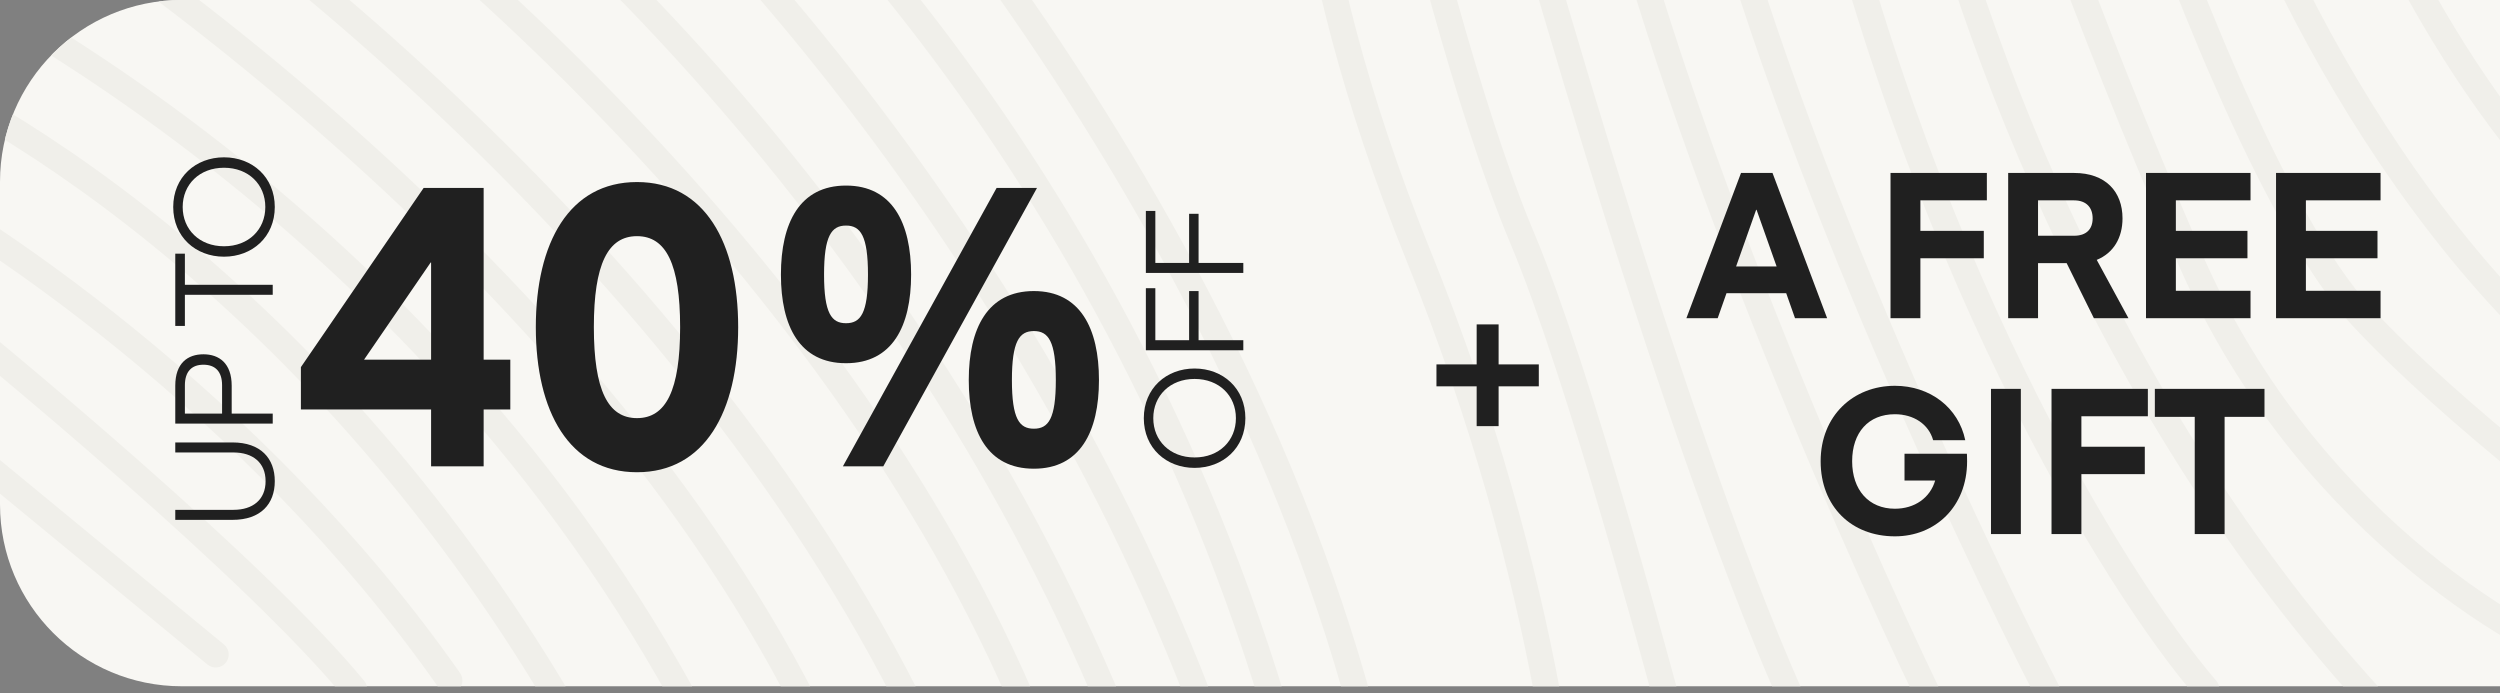 <svg xmlns="http://www.w3.org/2000/svg" fill="none" viewBox="0 0 220 61" height="61" width="220">
<rect x="0" y="0" width="220" height="61" fill="#808080" stroke="none"/>
<g clip-path="url(#clip0_11762_2168)">
<path fill="#F8F7F3" d="M0 16C0 7.163 7.163 0 16 0H220V60.392H16C7.163 60.392 0 53.229 0 44.392V16Z"></path>
<path fill="#F0EFEA" d="M56.981 -37.611C57.405 -38.079 58.127 -38.114 58.595 -37.691C68.064 -29.118 82.676 -13.008 95.843 7.532C109.008 28.07 120.773 53.107 124.459 79.527C124.547 80.152 124.111 80.729 123.486 80.816C122.861 80.903 122.284 80.468 122.196 79.843C118.571 53.862 106.98 29.14 93.919 8.765C80.861 -11.606 66.379 -27.561 57.061 -35.997C56.593 -36.421 56.558 -37.143 56.981 -37.611Z" clip-rule="evenodd" fill-rule="evenodd"></path>
<path fill="#F0EFEA" d="M53.853 -25.322C54.22 -25.835 54.934 -25.954 55.447 -25.588C71.641 -14.02 106.564 23.081 117.596 79.465C117.717 80.085 117.313 80.685 116.694 80.806C116.075 80.927 115.475 80.523 115.354 79.904C104.451 24.177 69.913 -12.447 54.119 -23.728C53.606 -24.095 53.487 -24.809 53.853 -25.322Z" clip-rule="evenodd" fill-rule="evenodd"></path>
<path fill="#F0EFEA" d="M48.578 -20.063C48.984 -20.545 49.705 -20.607 50.187 -20.2C68.079 -5.12 106.115 38.463 115.315 92.441C115.422 93.063 115.003 93.653 114.381 93.759C113.759 93.865 113.169 93.447 113.063 92.825C103.985 39.565 66.366 -3.576 48.715 -18.453C48.232 -18.86 48.171 -19.58 48.578 -20.063Z" clip-rule="evenodd" fill-rule="evenodd"></path>
<path fill="#F0EFEA" d="M33.282 -19.981C33.643 -20.498 34.356 -20.625 34.873 -20.264C51.008 -8.994 87.147 25.411 103.087 73.23C103.287 73.829 102.963 74.476 102.365 74.675C101.766 74.875 101.119 74.551 100.92 73.953C85.176 26.721 49.417 -7.318 33.565 -18.39C33.047 -18.752 32.921 -19.464 33.282 -19.981Z" clip-rule="evenodd" fill-rule="evenodd"></path>
<path fill="#F0EFEA" d="M18.794 -19.958C19.142 -20.484 19.851 -20.628 20.377 -20.279C29.849 -14.008 44.886 -1.951 59.319 13.891C73.748 29.728 87.633 49.415 94.709 70.95C94.906 71.549 94.58 72.195 93.981 72.392C93.381 72.589 92.735 72.263 92.538 71.663C85.6 50.547 71.94 31.137 57.63 15.43C43.325 -0.272 28.43 -12.206 19.115 -18.374C18.589 -18.723 18.445 -19.432 18.794 -19.958Z" clip-rule="evenodd" fill-rule="evenodd"></path>
<path fill="#F0EFEA" d="M2.776 -19.158C3.103 -19.698 3.806 -19.869 4.345 -19.541C14.454 -13.399 30.636 -1.421 46.436 14.601C62.232 30.62 77.706 50.743 86.313 73.183C86.539 73.772 86.244 74.432 85.655 74.658C85.066 74.884 84.405 74.59 84.179 74.001C75.726 51.962 60.481 32.099 44.809 16.206C29.141 0.316 13.106 -11.545 3.159 -17.589C2.62 -17.916 2.448 -18.619 2.776 -19.158Z" clip-rule="evenodd" fill-rule="evenodd"></path>
<path fill="#F0EFEA" d="M-10.957 -17.595C-10.651 -18.147 -9.956 -18.347 -9.404 -18.042C1.465 -12.032 18.754 -0.362 35.396 15.158C52.031 30.671 68.098 50.105 76.411 71.657C76.638 72.246 76.345 72.907 75.756 73.134C75.168 73.361 74.506 73.068 74.279 72.48C66.141 51.381 50.347 32.225 33.838 16.829C17.337 1.44 0.201 -10.12 -10.51 -16.042C-11.062 -16.348 -11.262 -17.043 -10.957 -17.595Z" clip-rule="evenodd" fill-rule="evenodd"></path>
<path fill="#F0EFEA" d="M-20.935 -9.042C-20.727 -9.638 -20.075 -9.951 -19.479 -9.742C0.269 -2.817 45 23.1 66.489 71.606C66.745 72.182 66.484 72.857 65.908 73.113C65.331 73.368 64.656 73.108 64.4 72.531C43.239 24.767 -0.887 -0.802 -20.235 -7.586C-20.831 -7.795 -21.144 -8.447 -20.935 -9.042Z" clip-rule="evenodd" fill-rule="evenodd"></path>
<path fill="#F0EFEA" d="M-14.081 3.903C-13.871 3.308 -13.219 2.996 -12.623 3.206C0.587 7.869 32.039 27.098 53.502 66.957C53.801 67.513 53.593 68.205 53.038 68.504C52.482 68.804 51.789 68.596 51.49 68.04C30.302 28.691 -0.699 9.838 -13.384 5.361C-13.979 5.151 -14.291 4.498 -14.081 3.903Z" clip-rule="evenodd" fill-rule="evenodd"></path>
<path fill="#F0EFEA" d="M-13.262 13.674C-12.98 13.11 -12.293 12.881 -11.729 13.163C-1.449 18.303 23.291 34.663 40.486 59.227C40.848 59.744 40.722 60.457 40.206 60.818C39.689 61.18 38.976 61.054 38.614 60.538C21.689 36.358 -2.721 20.222 -12.751 15.207C-13.315 14.925 -13.544 14.238 -13.262 13.674Z" clip-rule="evenodd" fill-rule="evenodd"></path>
<path fill="#F0EFEA" d="M-10.09 23.375C-9.697 22.881 -8.978 22.799 -8.485 23.192C1.397 31.046 23.432 49.45 32.053 59.918C32.454 60.405 32.384 61.125 31.897 61.526C31.41 61.927 30.69 61.858 30.289 61.37C21.849 51.122 0.014 32.866 -9.906 24.98C-10.4 24.588 -10.482 23.869 -10.09 23.375Z" clip-rule="evenodd" fill-rule="evenodd"></path>
<path fill="#F0EFEA" d="M-7.792 35.546C-7.391 35.059 -6.671 34.989 -6.184 35.39L19.711 56.716C20.198 57.117 20.268 57.837 19.867 58.324C19.466 58.811 18.746 58.881 18.259 58.48L-7.637 37.154C-8.124 36.753 -8.193 36.033 -7.792 35.546Z" clip-rule="evenodd" fill-rule="evenodd"></path>
<path fill="#F0EFEA" d="M116.073 -30.312C116.672 -30.112 116.996 -29.465 116.796 -28.867C115.985 -26.433 115.357 -20.839 116.408 -12.21C117.455 -3.619 120.156 7.898 125.911 22.134C137.542 50.907 139.962 75.487 139.703 84.288C139.685 84.919 139.158 85.415 138.528 85.396C137.897 85.378 137.401 84.852 137.419 84.221C137.668 75.758 135.314 51.492 123.793 22.991C117.971 8.59 115.214 -3.122 114.14 -11.934C113.071 -20.709 113.663 -26.692 114.628 -29.589C114.828 -30.188 115.475 -30.511 116.073 -30.312Z" clip-rule="evenodd" fill-rule="evenodd"></path>
<path fill="#F0EFEA" d="M122.322 -18.919C122.939 -19.054 123.548 -18.664 123.683 -18.047C125.458 -9.93 130.213 9.123 135.044 20.596C139.957 32.266 147.289 59.111 150.33 71.024C150.486 71.636 150.117 72.258 149.506 72.414C148.895 72.57 148.273 72.201 148.116 71.59C145.065 59.638 137.773 32.967 132.938 21.483C128.02 9.802 123.229 -9.428 121.45 -17.559C121.316 -18.176 121.706 -18.785 122.322 -18.919Z" clip-rule="evenodd" fill-rule="evenodd"></path>
<path fill="#F0EFEA" d="M130.646 -21.192C131.255 -21.356 131.882 -20.995 132.047 -20.386C135.089 -9.103 140.263 8.89 145.891 26.189C151.533 43.526 157.594 60.043 162.4 68.455C162.714 69.003 162.523 69.701 161.975 70.014C161.428 70.327 160.73 70.136 160.417 69.589C155.475 60.94 149.349 44.199 143.719 26.896C138.076 9.553 132.891 -8.479 129.84 -19.791C129.676 -20.4 130.037 -21.027 130.646 -21.192Z" clip-rule="evenodd" fill-rule="evenodd"></path>
<path fill="#F0EFEA" d="M139.855 -20.446C140.473 -20.573 141.077 -20.174 141.203 -19.556C146.657 7.105 163.205 45.179 170.816 60.908C171.091 61.476 170.853 62.159 170.285 62.434C169.717 62.709 169.034 62.471 168.759 61.903C161.137 46.151 144.479 7.86 138.965 -19.098C138.838 -19.716 139.237 -20.32 139.855 -20.446Z" clip-rule="evenodd" fill-rule="evenodd"></path>
<path fill="#F0EFEA" d="M148.989 -19.683C149.606 -19.813 150.212 -19.417 150.341 -18.799C155.791 7.238 173.345 45.15 181.465 60.882C181.754 61.442 181.534 62.132 180.973 62.421C180.413 62.71 179.724 62.49 179.434 61.93C171.306 46.181 153.622 8.032 148.105 -18.331C147.975 -18.949 148.371 -19.554 148.989 -19.683Z" clip-rule="evenodd" fill-rule="evenodd"></path>
<path fill="#F0EFEA" d="M158.882 -20.443C159.499 -20.577 160.107 -20.186 160.241 -19.57C169.343 22.3 187.288 50.913 195.026 59.898C195.437 60.377 195.383 61.098 194.905 61.51C194.427 61.921 193.706 61.867 193.294 61.389C185.291 52.096 167.186 23.13 158.009 -19.084C157.875 -19.701 158.266 -20.309 158.882 -20.443Z" clip-rule="evenodd" fill-rule="evenodd"></path>
<path fill="#F0EFEA" d="M168.058 -20.451C168.678 -20.564 169.274 -20.154 169.387 -19.533C172.155 -4.438 184.071 32.813 209.474 60.635C209.899 61.101 209.866 61.824 209.4 62.249C208.934 62.675 208.212 62.642 207.786 62.176C182.008 33.943 169.958 -3.751 167.14 -19.121C167.026 -19.741 167.437 -20.337 168.058 -20.451Z" clip-rule="evenodd" fill-rule="evenodd"></path>
<path fill="#F0EFEA" d="M175.567 -22.71C176.174 -22.884 176.806 -22.532 176.979 -21.925C178.486 -16.654 183.95 -0.403 193.685 22.109C203.285 44.309 221.691 55.333 229.566 58.04C230.163 58.245 230.48 58.895 230.275 59.492C230.07 60.089 229.42 60.406 228.823 60.201C220.451 57.323 201.486 45.905 191.588 23.016C181.826 0.44 176.323 -15.906 174.783 -21.298C174.609 -21.904 174.96 -22.537 175.567 -22.71Z" clip-rule="evenodd" fill-rule="evenodd"></path>
<path fill="#F0EFEA" d="M186.951 -16.605C187.551 -16.8 188.196 -16.472 188.391 -15.872C190.159 -10.444 193.306 -1.759 196.995 6.622C200.704 15.051 204.892 23.009 208.706 27.117C216.541 35.555 230.625 46.263 236.709 50.572C237.224 50.937 237.346 51.65 236.981 52.165C236.617 52.68 235.903 52.801 235.389 52.437C229.287 48.115 215.038 37.294 207.032 28.671C202.925 24.249 198.607 15.959 194.904 7.543C191.179 -0.92 188.005 -9.677 186.219 -15.165C186.023 -15.765 186.351 -16.41 186.951 -16.605Z" clip-rule="evenodd" fill-rule="evenodd"></path>
<path fill="#F0EFEA" d="M195.328 -16.604C195.928 -16.801 196.573 -16.474 196.77 -15.874C199.023 -8.988 203.928 2.15 211.292 13.07C218.662 23.999 228.429 34.611 240.369 40.581C240.933 40.864 241.162 41.55 240.88 42.114C240.598 42.679 239.912 42.907 239.347 42.625C226.915 36.409 216.88 25.442 209.398 14.348C201.91 3.244 196.914 -8.086 194.598 -15.163C194.402 -15.763 194.729 -16.408 195.328 -16.604Z" clip-rule="evenodd" fill-rule="evenodd"></path>
<path fill="#F0EFEA" d="M205.96 -15.832C206.554 -16.046 207.208 -15.737 207.421 -15.143C209.17 -10.273 212.786 -2.357 217.925 5.465C223.074 13.301 229.683 20.94 237.382 25.381C237.928 25.696 238.116 26.395 237.8 26.942C237.485 27.488 236.787 27.675 236.24 27.36C228.097 22.662 221.251 14.688 216.016 6.72C210.772 -1.262 207.076 -9.34 205.271 -14.371C205.057 -14.965 205.366 -15.619 205.96 -15.832Z" clip-rule="evenodd" fill-rule="evenodd"></path>
<path fill="#F0EFEA" d="M214.227 -16.548C214.796 -16.822 215.478 -16.582 215.752 -16.014C217.382 -12.629 220.327 -7.192 223.841 -1.93C227.377 3.365 231.404 8.35 235.175 10.961C235.694 11.32 235.824 12.032 235.464 12.55C235.105 13.069 234.394 13.199 233.875 12.839C229.726 9.967 225.501 4.67 221.941 -0.661C218.36 -6.023 215.364 -11.553 213.693 -15.023C213.42 -15.591 213.659 -16.274 214.227 -16.548Z" clip-rule="evenodd" fill-rule="evenodd"></path>
<path fill="#202020" d="M44.907 31.653V36.035H42.561V41.039H37.936V36.035H26.479V32.308L37.281 16.537H42.561V31.653H44.907ZM37.936 23.094H37.902L32.035 31.653H37.936V23.094ZM56.055 41.557C50.085 41.557 47.152 36.208 47.152 28.788C47.152 21.369 50.085 16.02 56.055 16.02C62.025 16.02 64.959 21.369 64.959 28.788C64.959 36.208 62.025 41.557 56.055 41.557ZM56.055 20.782C53.501 20.782 52.259 23.232 52.259 28.788C52.259 34.344 53.501 36.795 56.055 36.795C58.609 36.795 59.851 34.344 59.851 28.788C59.851 23.232 58.609 20.782 56.055 20.782ZM74.174 41.039L87.702 16.537H91.256L77.728 41.039H74.174ZM72.517 24.164C72.517 27.581 73.173 28.443 74.45 28.443C75.727 28.443 76.382 27.581 76.382 24.164C76.382 20.747 75.727 19.85 74.45 19.85C73.173 19.85 72.517 20.747 72.517 24.164ZM68.721 24.164C68.721 19.609 70.378 16.33 74.45 16.33C78.522 16.33 80.178 19.609 80.178 24.164C80.178 28.719 78.522 31.963 74.45 31.963C70.378 31.963 68.721 28.719 68.721 24.164ZM89.048 33.447C89.048 36.864 89.703 37.726 90.98 37.726C92.257 37.726 92.913 36.864 92.913 33.447C92.913 30.031 92.257 29.133 90.98 29.133C89.703 29.133 89.048 30.031 89.048 33.447ZM85.251 33.447C85.251 28.892 86.908 25.613 90.98 25.613C95.052 25.613 96.709 28.892 96.709 33.447C96.709 38.002 95.052 41.246 90.98 41.246C86.908 41.246 85.251 38.002 85.251 33.447Z"></path>
<path fill="#202020" d="M105.124 40.256C107.286 40.256 108.76 38.782 108.76 36.801C108.76 34.82 107.286 33.347 105.124 33.347C102.962 33.347 101.489 34.82 101.489 36.801C101.489 38.782 102.962 40.256 105.124 40.256ZM105.124 32.429C107.612 32.429 109.593 34.168 109.593 36.801C109.593 39.434 107.612 41.174 105.124 41.174C102.636 41.174 100.655 39.434 100.655 36.801C100.655 34.168 102.636 32.429 105.124 32.429ZM109.412 29.939L109.412 30.821L100.836 30.821L100.836 25.361L101.67 25.361L101.67 29.939L104.641 29.939L104.641 25.615L105.475 25.615L105.475 29.939L109.412 29.939ZM109.412 23.139L109.412 24.021L100.836 24.021L100.836 18.561L101.67 18.561L101.67 23.139L104.641 23.139L104.641 18.815L105.475 18.815L105.475 23.139L109.412 23.139Z"></path>
<path fill="#202020" d="M24.181 42.341C24.181 44.346 22.949 45.748 20.461 45.748L15.424 45.748L15.424 44.866L20.546 44.866C22.249 44.866 23.372 43.972 23.372 42.341C23.372 40.711 22.249 39.817 20.546 39.817L15.424 39.817L15.424 38.935L20.461 38.935C22.949 38.935 24.181 40.348 24.181 42.341ZM19.543 36.395L19.543 33.907C19.543 32.675 18.927 32.095 17.9 32.095C16.886 32.095 16.27 32.675 16.27 33.907L16.27 36.395L19.543 36.395ZM20.389 36.395L24 36.395L24 37.277L15.424 37.277L15.424 33.943C15.424 31.95 16.523 31.177 17.9 31.177C19.289 31.177 20.389 31.974 20.389 33.943L20.389 36.395ZM15.424 22.32L16.27 22.32L16.27 25.061L24 25.061L24 25.943L16.27 25.943L16.27 28.685L15.424 28.685L15.424 22.32ZM19.712 21.671C21.874 21.671 23.348 20.197 23.348 18.216C23.348 16.235 21.874 14.762 19.712 14.762C17.55 14.762 16.076 16.235 16.076 18.216C16.076 20.197 17.55 21.671 19.712 21.671ZM19.712 13.844C22.2 13.844 24.181 15.583 24.181 18.216C24.181 20.849 22.2 22.589 19.712 22.589C17.224 22.589 15.243 20.849 15.243 18.216C15.243 15.583 17.224 13.844 19.712 13.844Z"></path>
<path fill="#202020" d="M129.946 28.545H131.878V32.065H135.415V33.998H131.878V37.5H129.946V33.998H126.408V32.065H129.946V28.545Z"></path>
<path fill="#202020" d="M151.157 28H148.403L153.209 15.22H155.981L160.787 28H157.961L157.187 25.804H151.931L151.157 28ZM154.577 18.46H154.541L152.777 23.446H156.341L154.577 18.46ZM168.994 28H166.366V15.22H174.844V17.632H168.994V20.314H174.574V22.726H168.994V28ZM187.303 28H184.261L181.867 23.158H179.347V28H176.719V15.22H182.515C185.305 15.22 186.781 16.876 186.781 19.216C186.781 20.908 186.007 22.258 184.513 22.87L187.303 28ZM184.153 19.216C184.153 18.28 183.613 17.632 182.515 17.632H179.347V20.746H182.515C183.613 20.746 184.153 20.152 184.153 19.216ZM198.046 25.588V28H188.848V15.22H198.046V17.632H191.476V20.314H197.776V22.726H191.476V25.588H198.046ZM209.489 25.588V28H200.291V15.22H209.489V17.632H202.919V20.314H209.219V22.726H202.919V25.588H209.489ZM167.597 42.284V39.926H173.087C173.087 39.926 173.105 40.196 173.105 40.592C173.105 44.588 170.315 47.198 166.751 47.198C162.935 47.198 160.217 44.588 160.217 40.592C160.217 36.596 163.079 33.95 166.751 33.95C169.865 33.95 172.349 35.876 172.943 38.738H170.117C169.721 37.316 168.389 36.452 166.751 36.452C164.411 36.452 162.989 38.072 162.989 40.592C162.989 43.112 164.447 44.768 166.751 44.768C168.497 44.768 169.847 43.814 170.297 42.284H167.597ZM177.835 34.22V47H175.207V34.22H177.835ZM183.162 47H180.534V34.22H189.012V36.632H183.162V39.314H188.742V41.726H183.162V47ZM199.275 34.22V36.686H195.765V47H193.137V36.686H189.627V34.22H199.275Z"></path>
</g>
<defs>
<clipPath id="clip0_11762_2168">
<path fill="white" d="M0 16C0 7.163 7.163 0 16 0H220V60.392H16C7.163 60.392 0 53.229 0 44.392V16Z"></path>
</clipPath>
</defs>
</svg>
